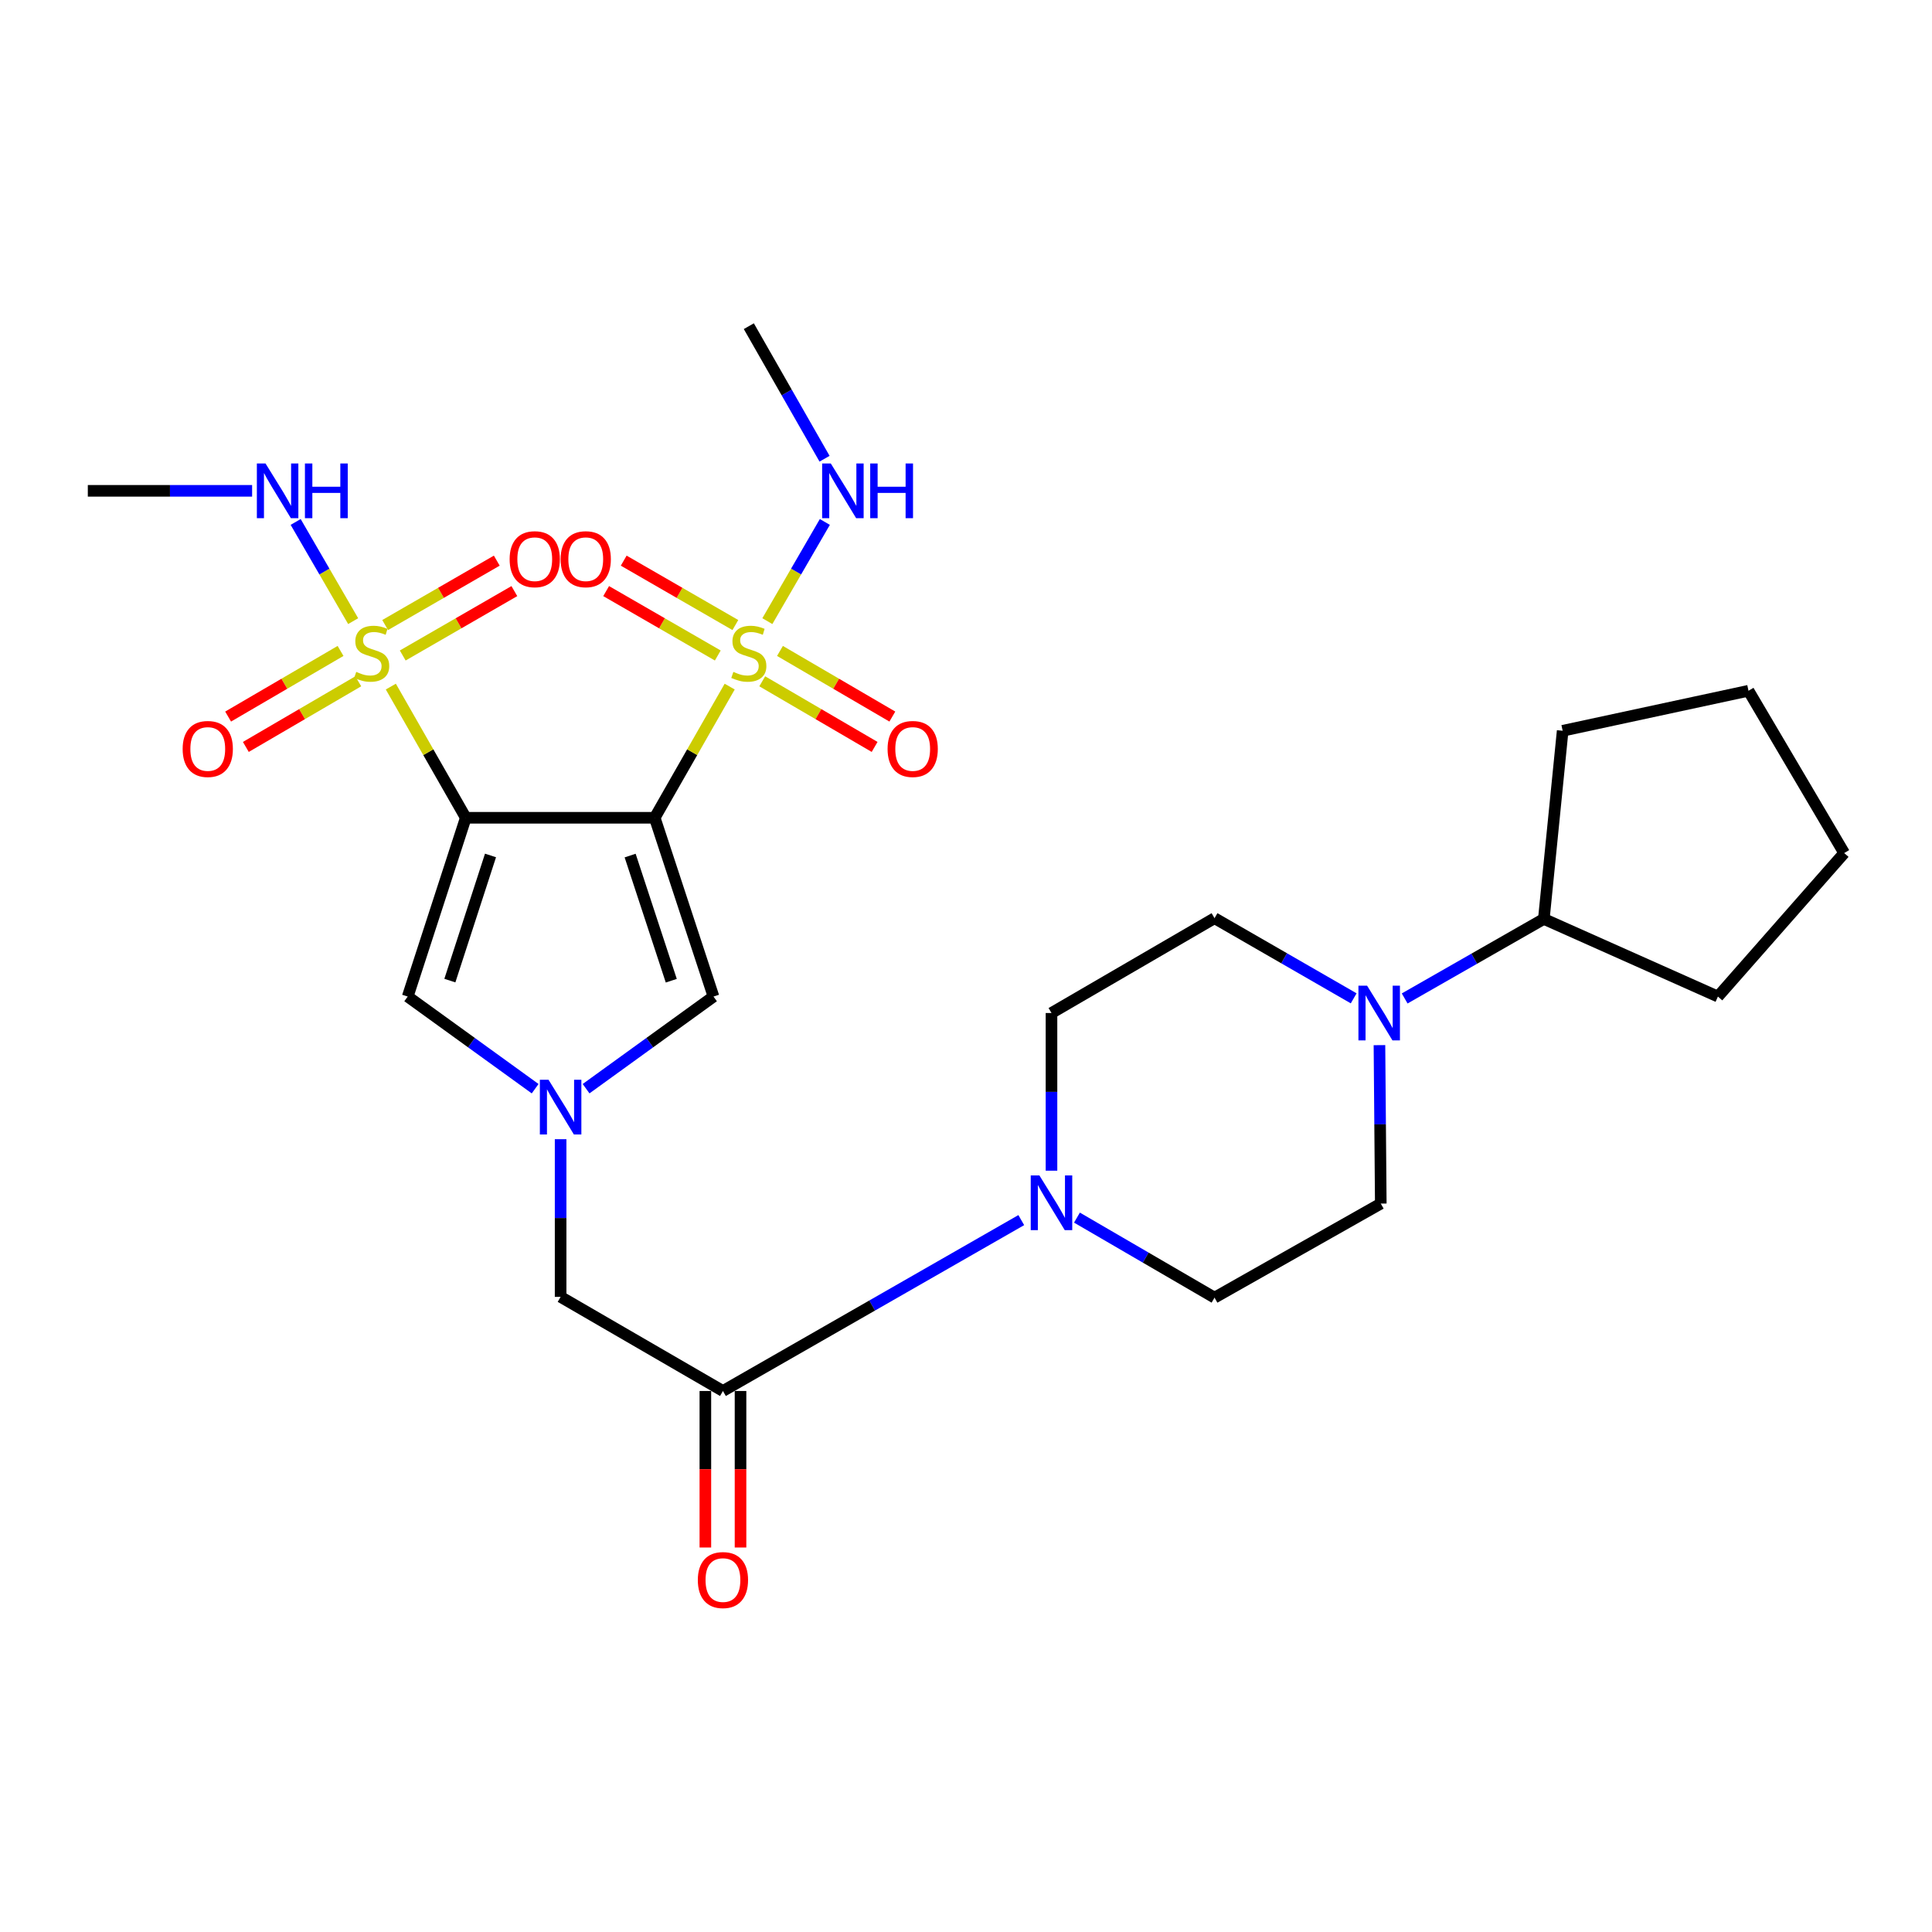 <?xml version='1.0' encoding='iso-8859-1'?>
<svg version='1.1' baseProfile='full'
              xmlns='http://www.w3.org/2000/svg'
                      xmlns:rdkit='http://www.rdkit.org/xml'
                      xmlns:xlink='http://www.w3.org/1999/xlink'
                  xml:space='preserve'
width='1000px' height='1000px' viewBox='0 0 1000 1000'>
<!-- END OF HEADER -->
<rect style='opacity:1.0;fill:#FFFFFF;stroke:none' width='1000' height='1000' x='0' y='0'> </rect>
<path class='bond-0' d='M 338.881,423.281 L 241.089,423.281' style='fill:none;fill-rule:evenodd;stroke:#000000;stroke-width:6px;stroke-linecap:butt;stroke-linejoin:miter;stroke-opacity:1' />
<path class='bond-1' d='M 338.881,423.281 L 358.282,389.33' style='fill:none;fill-rule:evenodd;stroke:#000000;stroke-width:6px;stroke-linecap:butt;stroke-linejoin:miter;stroke-opacity:1' />
<path class='bond-1' d='M 358.282,389.33 L 377.684,355.38' style='fill:none;fill-rule:evenodd;stroke:#CCCC00;stroke-width:6px;stroke-linecap:butt;stroke-linejoin:miter;stroke-opacity:1' />
<path class='bond-5' d='M 338.881,423.281 L 369.301,515.815' style='fill:none;fill-rule:evenodd;stroke:#000000;stroke-width:6px;stroke-linecap:butt;stroke-linejoin:miter;stroke-opacity:1' />
<path class='bond-5' d='M 326.156,442.844 L 347.45,507.618' style='fill:none;fill-rule:evenodd;stroke:#000000;stroke-width:6px;stroke-linecap:butt;stroke-linejoin:miter;stroke-opacity:1' />
<path class='bond-2' d='M 241.089,423.281 L 221.691,389.33' style='fill:none;fill-rule:evenodd;stroke:#000000;stroke-width:6px;stroke-linecap:butt;stroke-linejoin:miter;stroke-opacity:1' />
<path class='bond-2' d='M 221.691,389.33 L 202.294,355.379' style='fill:none;fill-rule:evenodd;stroke:#CCCC00;stroke-width:6px;stroke-linecap:butt;stroke-linejoin:miter;stroke-opacity:1' />
<path class='bond-4' d='M 241.089,423.281 L 211.032,515.815' style='fill:none;fill-rule:evenodd;stroke:#000000;stroke-width:6px;stroke-linecap:butt;stroke-linejoin:miter;stroke-opacity:1' />
<path class='bond-4' d='M 253.888,442.783 L 232.848,507.557' style='fill:none;fill-rule:evenodd;stroke:#000000;stroke-width:6px;stroke-linecap:butt;stroke-linejoin:miter;stroke-opacity:1' />
<path class='bond-11' d='M 394.536,352.639 L 423.618,369.624' style='fill:none;fill-rule:evenodd;stroke:#CCCC00;stroke-width:6px;stroke-linecap:butt;stroke-linejoin:miter;stroke-opacity:1' />
<path class='bond-11' d='M 423.618,369.624 L 452.7,386.609' style='fill:none;fill-rule:evenodd;stroke:#FF0000;stroke-width:6px;stroke-linecap:butt;stroke-linejoin:miter;stroke-opacity:1' />
<path class='bond-11' d='M 403.714,336.925 L 432.796,353.91' style='fill:none;fill-rule:evenodd;stroke:#CCCC00;stroke-width:6px;stroke-linecap:butt;stroke-linejoin:miter;stroke-opacity:1' />
<path class='bond-11' d='M 432.796,353.91 L 461.877,370.895' style='fill:none;fill-rule:evenodd;stroke:#FF0000;stroke-width:6px;stroke-linecap:butt;stroke-linejoin:miter;stroke-opacity:1' />
<path class='bond-12' d='M 380.62,323.521 L 351.726,306.854' style='fill:none;fill-rule:evenodd;stroke:#CCCC00;stroke-width:6px;stroke-linecap:butt;stroke-linejoin:miter;stroke-opacity:1' />
<path class='bond-12' d='M 351.726,306.854 L 322.833,290.187' style='fill:none;fill-rule:evenodd;stroke:#FF0000;stroke-width:6px;stroke-linecap:butt;stroke-linejoin:miter;stroke-opacity:1' />
<path class='bond-12' d='M 371.527,339.284 L 342.634,322.617' style='fill:none;fill-rule:evenodd;stroke:#CCCC00;stroke-width:6px;stroke-linecap:butt;stroke-linejoin:miter;stroke-opacity:1' />
<path class='bond-12' d='M 342.634,322.617 L 313.74,305.95' style='fill:none;fill-rule:evenodd;stroke:#FF0000;stroke-width:6px;stroke-linecap:butt;stroke-linejoin:miter;stroke-opacity:1' />
<path class='bond-15' d='M 397.182,321.498 L 412.061,295.83' style='fill:none;fill-rule:evenodd;stroke:#CCCC00;stroke-width:6px;stroke-linecap:butt;stroke-linejoin:miter;stroke-opacity:1' />
<path class='bond-15' d='M 412.061,295.83 L 426.94,270.162' style='fill:none;fill-rule:evenodd;stroke:#0000FF;stroke-width:6px;stroke-linecap:butt;stroke-linejoin:miter;stroke-opacity:1' />
<path class='bond-10' d='M 176.266,336.923 L 147.17,353.91' style='fill:none;fill-rule:evenodd;stroke:#CCCC00;stroke-width:6px;stroke-linecap:butt;stroke-linejoin:miter;stroke-opacity:1' />
<path class='bond-10' d='M 147.17,353.91 L 118.074,370.897' style='fill:none;fill-rule:evenodd;stroke:#FF0000;stroke-width:6px;stroke-linecap:butt;stroke-linejoin:miter;stroke-opacity:1' />
<path class='bond-10' d='M 185.441,352.638 L 156.345,369.625' style='fill:none;fill-rule:evenodd;stroke:#CCCC00;stroke-width:6px;stroke-linecap:butt;stroke-linejoin:miter;stroke-opacity:1' />
<path class='bond-10' d='M 156.345,369.625 L 127.249,386.612' style='fill:none;fill-rule:evenodd;stroke:#FF0000;stroke-width:6px;stroke-linecap:butt;stroke-linejoin:miter;stroke-opacity:1' />
<path class='bond-13' d='M 208.453,339.283 L 237.341,322.617' style='fill:none;fill-rule:evenodd;stroke:#CCCC00;stroke-width:6px;stroke-linecap:butt;stroke-linejoin:miter;stroke-opacity:1' />
<path class='bond-13' d='M 237.341,322.617 L 266.23,305.951' style='fill:none;fill-rule:evenodd;stroke:#FF0000;stroke-width:6px;stroke-linecap:butt;stroke-linejoin:miter;stroke-opacity:1' />
<path class='bond-13' d='M 199.359,323.52 L 228.248,306.854' style='fill:none;fill-rule:evenodd;stroke:#CCCC00;stroke-width:6px;stroke-linecap:butt;stroke-linejoin:miter;stroke-opacity:1' />
<path class='bond-13' d='M 228.248,306.854 L 257.136,290.189' style='fill:none;fill-rule:evenodd;stroke:#FF0000;stroke-width:6px;stroke-linecap:butt;stroke-linejoin:miter;stroke-opacity:1' />
<path class='bond-14' d='M 182.796,321.498 L 167.914,295.83' style='fill:none;fill-rule:evenodd;stroke:#CCCC00;stroke-width:6px;stroke-linecap:butt;stroke-linejoin:miter;stroke-opacity:1' />
<path class='bond-14' d='M 167.914,295.83 L 153.031,270.162' style='fill:none;fill-rule:evenodd;stroke:#0000FF;stroke-width:6px;stroke-linecap:butt;stroke-linejoin:miter;stroke-opacity:1' />
<path class='bond-3' d='M 303.353,563.505 L 336.327,539.66' style='fill:none;fill-rule:evenodd;stroke:#0000FF;stroke-width:6px;stroke-linecap:butt;stroke-linejoin:miter;stroke-opacity:1' />
<path class='bond-3' d='M 336.327,539.66 L 369.301,515.815' style='fill:none;fill-rule:evenodd;stroke:#000000;stroke-width:6px;stroke-linecap:butt;stroke-linejoin:miter;stroke-opacity:1' />
<path class='bond-9' d='M 290.172,589.652 L 290.172,630.458' style='fill:none;fill-rule:evenodd;stroke:#0000FF;stroke-width:6px;stroke-linecap:butt;stroke-linejoin:miter;stroke-opacity:1' />
<path class='bond-9' d='M 290.172,630.458 L 290.172,671.263' style='fill:none;fill-rule:evenodd;stroke:#000000;stroke-width:6px;stroke-linecap:butt;stroke-linejoin:miter;stroke-opacity:1' />
<path class='bond-28' d='M 276.99,563.506 L 244.011,539.661' style='fill:none;fill-rule:evenodd;stroke:#0000FF;stroke-width:6px;stroke-linecap:butt;stroke-linejoin:miter;stroke-opacity:1' />
<path class='bond-28' d='M 244.011,539.661 L 211.032,515.815' style='fill:none;fill-rule:evenodd;stroke:#000000;stroke-width:6px;stroke-linecap:butt;stroke-linejoin:miter;stroke-opacity:1' />
<path class='bond-6' d='M 528.611,631.523 L 451.403,675.747' style='fill:none;fill-rule:evenodd;stroke:#0000FF;stroke-width:6px;stroke-linecap:butt;stroke-linejoin:miter;stroke-opacity:1' />
<path class='bond-6' d='M 451.403,675.747 L 374.194,719.972' style='fill:none;fill-rule:evenodd;stroke:#000000;stroke-width:6px;stroke-linecap:butt;stroke-linejoin:miter;stroke-opacity:1' />
<path class='bond-16' d='M 544.25,605.949 L 544.25,565.143' style='fill:none;fill-rule:evenodd;stroke:#0000FF;stroke-width:6px;stroke-linecap:butt;stroke-linejoin:miter;stroke-opacity:1' />
<path class='bond-16' d='M 544.25,565.143 L 544.25,524.338' style='fill:none;fill-rule:evenodd;stroke:#000000;stroke-width:6px;stroke-linecap:butt;stroke-linejoin:miter;stroke-opacity:1' />
<path class='bond-17' d='M 557.431,630.233 L 593.034,650.945' style='fill:none;fill-rule:evenodd;stroke:#0000FF;stroke-width:6px;stroke-linecap:butt;stroke-linejoin:miter;stroke-opacity:1' />
<path class='bond-17' d='M 593.034,650.945 L 628.637,671.658' style='fill:none;fill-rule:evenodd;stroke:#000000;stroke-width:6px;stroke-linecap:butt;stroke-linejoin:miter;stroke-opacity:1' />
<path class='bond-7' d='M 374.194,719.972 L 290.172,671.263' style='fill:none;fill-rule:evenodd;stroke:#000000;stroke-width:6px;stroke-linecap:butt;stroke-linejoin:miter;stroke-opacity:1' />
<path class='bond-20' d='M 365.095,719.972 L 365.095,760.481' style='fill:none;fill-rule:evenodd;stroke:#000000;stroke-width:6px;stroke-linecap:butt;stroke-linejoin:miter;stroke-opacity:1' />
<path class='bond-20' d='M 365.095,760.481 L 365.095,800.989' style='fill:none;fill-rule:evenodd;stroke:#FF0000;stroke-width:6px;stroke-linecap:butt;stroke-linejoin:miter;stroke-opacity:1' />
<path class='bond-20' d='M 383.293,719.972 L 383.293,760.481' style='fill:none;fill-rule:evenodd;stroke:#000000;stroke-width:6px;stroke-linecap:butt;stroke-linejoin:miter;stroke-opacity:1' />
<path class='bond-20' d='M 383.293,760.481 L 383.293,800.989' style='fill:none;fill-rule:evenodd;stroke:#FF0000;stroke-width:6px;stroke-linecap:butt;stroke-linejoin:miter;stroke-opacity:1' />
<path class='bond-8' d='M 714.002,540.964 L 714.346,581.966' style='fill:none;fill-rule:evenodd;stroke:#0000FF;stroke-width:6px;stroke-linecap:butt;stroke-linejoin:miter;stroke-opacity:1' />
<path class='bond-8' d='M 714.346,581.966 L 714.691,622.969' style='fill:none;fill-rule:evenodd;stroke:#000000;stroke-width:6px;stroke-linecap:butt;stroke-linejoin:miter;stroke-opacity:1' />
<path class='bond-21' d='M 727.056,516.799 L 763.072,496.219' style='fill:none;fill-rule:evenodd;stroke:#0000FF;stroke-width:6px;stroke-linecap:butt;stroke-linejoin:miter;stroke-opacity:1' />
<path class='bond-21' d='M 763.072,496.219 L 799.087,475.639' style='fill:none;fill-rule:evenodd;stroke:#000000;stroke-width:6px;stroke-linecap:butt;stroke-linejoin:miter;stroke-opacity:1' />
<path class='bond-29' d='M 700.663,516.737 L 664.65,495.996' style='fill:none;fill-rule:evenodd;stroke:#0000FF;stroke-width:6px;stroke-linecap:butt;stroke-linejoin:miter;stroke-opacity:1' />
<path class='bond-29' d='M 664.65,495.996 L 628.637,475.255' style='fill:none;fill-rule:evenodd;stroke:#000000;stroke-width:6px;stroke-linecap:butt;stroke-linejoin:miter;stroke-opacity:1' />
<path class='bond-23' d='M 130.495,254.053 L 87.975,254.053' style='fill:none;fill-rule:evenodd;stroke:#0000FF;stroke-width:6px;stroke-linecap:butt;stroke-linejoin:miter;stroke-opacity:1' />
<path class='bond-23' d='M 87.975,254.053 L 45.455,254.053' style='fill:none;fill-rule:evenodd;stroke:#000000;stroke-width:6px;stroke-linecap:butt;stroke-linejoin:miter;stroke-opacity:1' />
<path class='bond-22' d='M 426.787,237.439 L 407.188,203.134' style='fill:none;fill-rule:evenodd;stroke:#0000FF;stroke-width:6px;stroke-linecap:butt;stroke-linejoin:miter;stroke-opacity:1' />
<path class='bond-22' d='M 407.188,203.134 L 387.589,168.828' style='fill:none;fill-rule:evenodd;stroke:#000000;stroke-width:6px;stroke-linecap:butt;stroke-linejoin:miter;stroke-opacity:1' />
<path class='bond-19' d='M 544.25,524.338 L 628.637,475.255' style='fill:none;fill-rule:evenodd;stroke:#000000;stroke-width:6px;stroke-linecap:butt;stroke-linejoin:miter;stroke-opacity:1' />
<path class='bond-18' d='M 628.637,671.658 L 714.691,622.969' style='fill:none;fill-rule:evenodd;stroke:#000000;stroke-width:6px;stroke-linecap:butt;stroke-linejoin:miter;stroke-opacity:1' />
<path class='bond-24' d='M 799.087,475.639 L 889.196,515.815' style='fill:none;fill-rule:evenodd;stroke:#000000;stroke-width:6px;stroke-linecap:butt;stroke-linejoin:miter;stroke-opacity:1' />
<path class='bond-25' d='M 799.087,475.639 L 808.833,378.252' style='fill:none;fill-rule:evenodd;stroke:#000000;stroke-width:6px;stroke-linecap:butt;stroke-linejoin:miter;stroke-opacity:1' />
<path class='bond-27' d='M 889.196,515.815 L 954.545,441.539' style='fill:none;fill-rule:evenodd;stroke:#000000;stroke-width:6px;stroke-linecap:butt;stroke-linejoin:miter;stroke-opacity:1' />
<path class='bond-26' d='M 808.833,378.252 L 905.018,357.537' style='fill:none;fill-rule:evenodd;stroke:#000000;stroke-width:6px;stroke-linecap:butt;stroke-linejoin:miter;stroke-opacity:1' />
<path class='bond-30' d='M 905.018,357.537 L 954.545,441.539' style='fill:none;fill-rule:evenodd;stroke:#000000;stroke-width:6px;stroke-linecap:butt;stroke-linejoin:miter;stroke-opacity:1' />
<path  class='atom-2' d='M 379.589 347.765
Q 379.909 347.885, 381.229 348.445
Q 382.549 349.005, 383.989 349.365
Q 385.469 349.685, 386.909 349.685
Q 389.589 349.685, 391.149 348.405
Q 392.709 347.085, 392.709 344.805
Q 392.709 343.245, 391.909 342.285
Q 391.149 341.325, 389.949 340.805
Q 388.749 340.285, 386.749 339.685
Q 384.229 338.925, 382.709 338.205
Q 381.229 337.485, 380.149 335.965
Q 379.109 334.445, 379.109 331.885
Q 379.109 328.325, 381.509 326.125
Q 383.949 323.925, 388.749 323.925
Q 392.029 323.925, 395.749 325.485
L 394.829 328.565
Q 391.429 327.165, 388.869 327.165
Q 386.109 327.165, 384.589 328.325
Q 383.069 329.445, 383.109 331.405
Q 383.109 332.925, 383.869 333.845
Q 384.669 334.765, 385.789 335.285
Q 386.949 335.805, 388.869 336.405
Q 391.429 337.205, 392.949 338.005
Q 394.469 338.805, 395.549 340.445
Q 396.669 342.045, 396.669 344.805
Q 396.669 348.725, 394.029 350.845
Q 391.429 352.925, 387.069 352.925
Q 384.549 352.925, 382.629 352.365
Q 380.749 351.845, 378.509 350.925
L 379.589 347.765
' fill='#CCCC00'/>
<path  class='atom-3' d='M 184.39 347.765
Q 184.71 347.885, 186.03 348.445
Q 187.35 349.005, 188.79 349.365
Q 190.27 349.685, 191.71 349.685
Q 194.39 349.685, 195.95 348.405
Q 197.51 347.085, 197.51 344.805
Q 197.51 343.245, 196.71 342.285
Q 195.95 341.325, 194.75 340.805
Q 193.55 340.285, 191.55 339.685
Q 189.03 338.925, 187.51 338.205
Q 186.03 337.485, 184.95 335.965
Q 183.91 334.445, 183.91 331.885
Q 183.91 328.325, 186.31 326.125
Q 188.75 323.925, 193.55 323.925
Q 196.83 323.925, 200.55 325.485
L 199.63 328.565
Q 196.23 327.165, 193.67 327.165
Q 190.91 327.165, 189.39 328.325
Q 187.87 329.445, 187.91 331.405
Q 187.91 332.925, 188.67 333.845
Q 189.47 334.765, 190.59 335.285
Q 191.75 335.805, 193.67 336.405
Q 196.23 337.205, 197.75 338.005
Q 199.27 338.805, 200.35 340.445
Q 201.47 342.045, 201.47 344.805
Q 201.47 348.725, 198.83 350.845
Q 196.23 352.925, 191.87 352.925
Q 189.35 352.925, 187.43 352.365
Q 185.55 351.845, 183.31 350.925
L 184.39 347.765
' fill='#CCCC00'/>
<path  class='atom-4' d='M 283.912 558.877
L 293.192 573.877
Q 294.112 575.357, 295.592 578.037
Q 297.072 580.717, 297.152 580.877
L 297.152 558.877
L 300.912 558.877
L 300.912 587.197
L 297.032 587.197
L 287.072 570.797
Q 285.912 568.877, 284.672 566.677
Q 283.472 564.477, 283.112 563.797
L 283.112 587.197
L 279.432 587.197
L 279.432 558.877
L 283.912 558.877
' fill='#0000FF'/>
<path  class='atom-7' d='M 537.99 608.405
L 547.27 623.405
Q 548.19 624.885, 549.67 627.565
Q 551.15 630.245, 551.23 630.405
L 551.23 608.405
L 554.99 608.405
L 554.99 636.725
L 551.11 636.725
L 541.15 620.325
Q 539.99 618.405, 538.75 616.205
Q 537.55 614.005, 537.19 613.325
L 537.19 636.725
L 533.51 636.725
L 533.51 608.405
L 537.99 608.405
' fill='#0000FF'/>
<path  class='atom-9' d='M 707.602 510.178
L 716.882 525.178
Q 717.802 526.658, 719.282 529.338
Q 720.762 532.018, 720.842 532.178
L 720.842 510.178
L 724.602 510.178
L 724.602 538.498
L 720.722 538.498
L 710.762 522.098
Q 709.602 520.178, 708.362 517.978
Q 707.162 515.778, 706.802 515.098
L 706.802 538.498
L 703.122 538.498
L 703.122 510.178
L 707.602 510.178
' fill='#0000FF'/>
<path  class='atom-11' d='M 94.539 387.663
Q 94.539 380.863, 97.899 377.063
Q 101.259 373.263, 107.539 373.263
Q 113.819 373.263, 117.179 377.063
Q 120.539 380.863, 120.539 387.663
Q 120.539 394.543, 117.139 398.463
Q 113.739 402.343, 107.539 402.343
Q 101.299 402.343, 97.899 398.463
Q 94.539 394.583, 94.539 387.663
M 107.539 399.143
Q 111.859 399.143, 114.179 396.263
Q 116.539 393.343, 116.539 387.663
Q 116.539 382.103, 114.179 379.303
Q 111.859 376.463, 107.539 376.463
Q 103.219 376.463, 100.859 379.263
Q 98.539 382.063, 98.539 387.663
Q 98.539 393.383, 100.859 396.263
Q 103.219 399.143, 107.539 399.143
' fill='#FF0000'/>
<path  class='atom-12' d='M 459.41 387.663
Q 459.41 380.863, 462.77 377.063
Q 466.13 373.263, 472.41 373.263
Q 478.69 373.263, 482.05 377.063
Q 485.41 380.863, 485.41 387.663
Q 485.41 394.543, 482.01 398.463
Q 478.61 402.343, 472.41 402.343
Q 466.17 402.343, 462.77 398.463
Q 459.41 394.583, 459.41 387.663
M 472.41 399.143
Q 476.73 399.143, 479.05 396.263
Q 481.41 393.343, 481.41 387.663
Q 481.41 382.103, 479.05 379.303
Q 476.73 376.463, 472.41 376.463
Q 468.09 376.463, 465.73 379.263
Q 463.41 382.063, 463.41 387.663
Q 463.41 393.383, 465.73 396.263
Q 468.09 399.143, 472.41 399.143
' fill='#FF0000'/>
<path  class='atom-13' d='M 290.183 289.437
Q 290.183 282.637, 293.543 278.837
Q 296.903 275.037, 303.183 275.037
Q 309.463 275.037, 312.823 278.837
Q 316.183 282.637, 316.183 289.437
Q 316.183 296.317, 312.783 300.237
Q 309.383 304.117, 303.183 304.117
Q 296.943 304.117, 293.543 300.237
Q 290.183 296.357, 290.183 289.437
M 303.183 300.917
Q 307.503 300.917, 309.823 298.037
Q 312.183 295.117, 312.183 289.437
Q 312.183 283.877, 309.823 281.077
Q 307.503 278.237, 303.183 278.237
Q 298.863 278.237, 296.503 281.037
Q 294.183 283.837, 294.183 289.437
Q 294.183 295.157, 296.503 298.037
Q 298.863 300.917, 303.183 300.917
' fill='#FF0000'/>
<path  class='atom-14' d='M 263.786 289.437
Q 263.786 282.637, 267.146 278.837
Q 270.506 275.037, 276.786 275.037
Q 283.066 275.037, 286.426 278.837
Q 289.786 282.637, 289.786 289.437
Q 289.786 296.317, 286.386 300.237
Q 282.986 304.117, 276.786 304.117
Q 270.546 304.117, 267.146 300.237
Q 263.786 296.357, 263.786 289.437
M 276.786 300.917
Q 281.106 300.917, 283.426 298.037
Q 285.786 295.117, 285.786 289.437
Q 285.786 283.877, 283.426 281.077
Q 281.106 278.237, 276.786 278.237
Q 272.466 278.237, 270.106 281.037
Q 267.786 283.837, 267.786 289.437
Q 267.786 295.157, 270.106 298.037
Q 272.466 300.917, 276.786 300.917
' fill='#FF0000'/>
<path  class='atom-15' d='M 137.431 239.893
L 146.711 254.893
Q 147.631 256.373, 149.111 259.053
Q 150.591 261.733, 150.671 261.893
L 150.671 239.893
L 154.431 239.893
L 154.431 268.213
L 150.551 268.213
L 140.591 251.813
Q 139.431 249.893, 138.191 247.693
Q 136.991 245.493, 136.631 244.813
L 136.631 268.213
L 132.951 268.213
L 132.951 239.893
L 137.431 239.893
' fill='#0000FF'/>
<path  class='atom-15' d='M 157.831 239.893
L 161.671 239.893
L 161.671 251.933
L 176.151 251.933
L 176.151 239.893
L 179.991 239.893
L 179.991 268.213
L 176.151 268.213
L 176.151 255.133
L 161.671 255.133
L 161.671 268.213
L 157.831 268.213
L 157.831 239.893
' fill='#0000FF'/>
<path  class='atom-16' d='M 430.018 239.893
L 439.298 254.893
Q 440.218 256.373, 441.698 259.053
Q 443.178 261.733, 443.258 261.893
L 443.258 239.893
L 447.018 239.893
L 447.018 268.213
L 443.138 268.213
L 433.178 251.813
Q 432.018 249.893, 430.778 247.693
Q 429.578 245.493, 429.218 244.813
L 429.218 268.213
L 425.538 268.213
L 425.538 239.893
L 430.018 239.893
' fill='#0000FF'/>
<path  class='atom-16' d='M 450.418 239.893
L 454.258 239.893
L 454.258 251.933
L 468.738 251.933
L 468.738 239.893
L 472.578 239.893
L 472.578 268.213
L 468.738 268.213
L 468.738 255.133
L 454.258 255.133
L 454.258 268.213
L 450.418 268.213
L 450.418 239.893
' fill='#0000FF'/>
<path  class='atom-21' d='M 361.194 817.834
Q 361.194 811.034, 364.554 807.234
Q 367.914 803.434, 374.194 803.434
Q 380.474 803.434, 383.834 807.234
Q 387.194 811.034, 387.194 817.834
Q 387.194 824.714, 383.794 828.634
Q 380.394 832.514, 374.194 832.514
Q 367.954 832.514, 364.554 828.634
Q 361.194 824.754, 361.194 817.834
M 374.194 829.314
Q 378.514 829.314, 380.834 826.434
Q 383.194 823.514, 383.194 817.834
Q 383.194 812.274, 380.834 809.474
Q 378.514 806.634, 374.194 806.634
Q 369.874 806.634, 367.514 809.434
Q 365.194 812.234, 365.194 817.834
Q 365.194 823.554, 367.514 826.434
Q 369.874 829.314, 374.194 829.314
' fill='#FF0000'/>
</svg>
